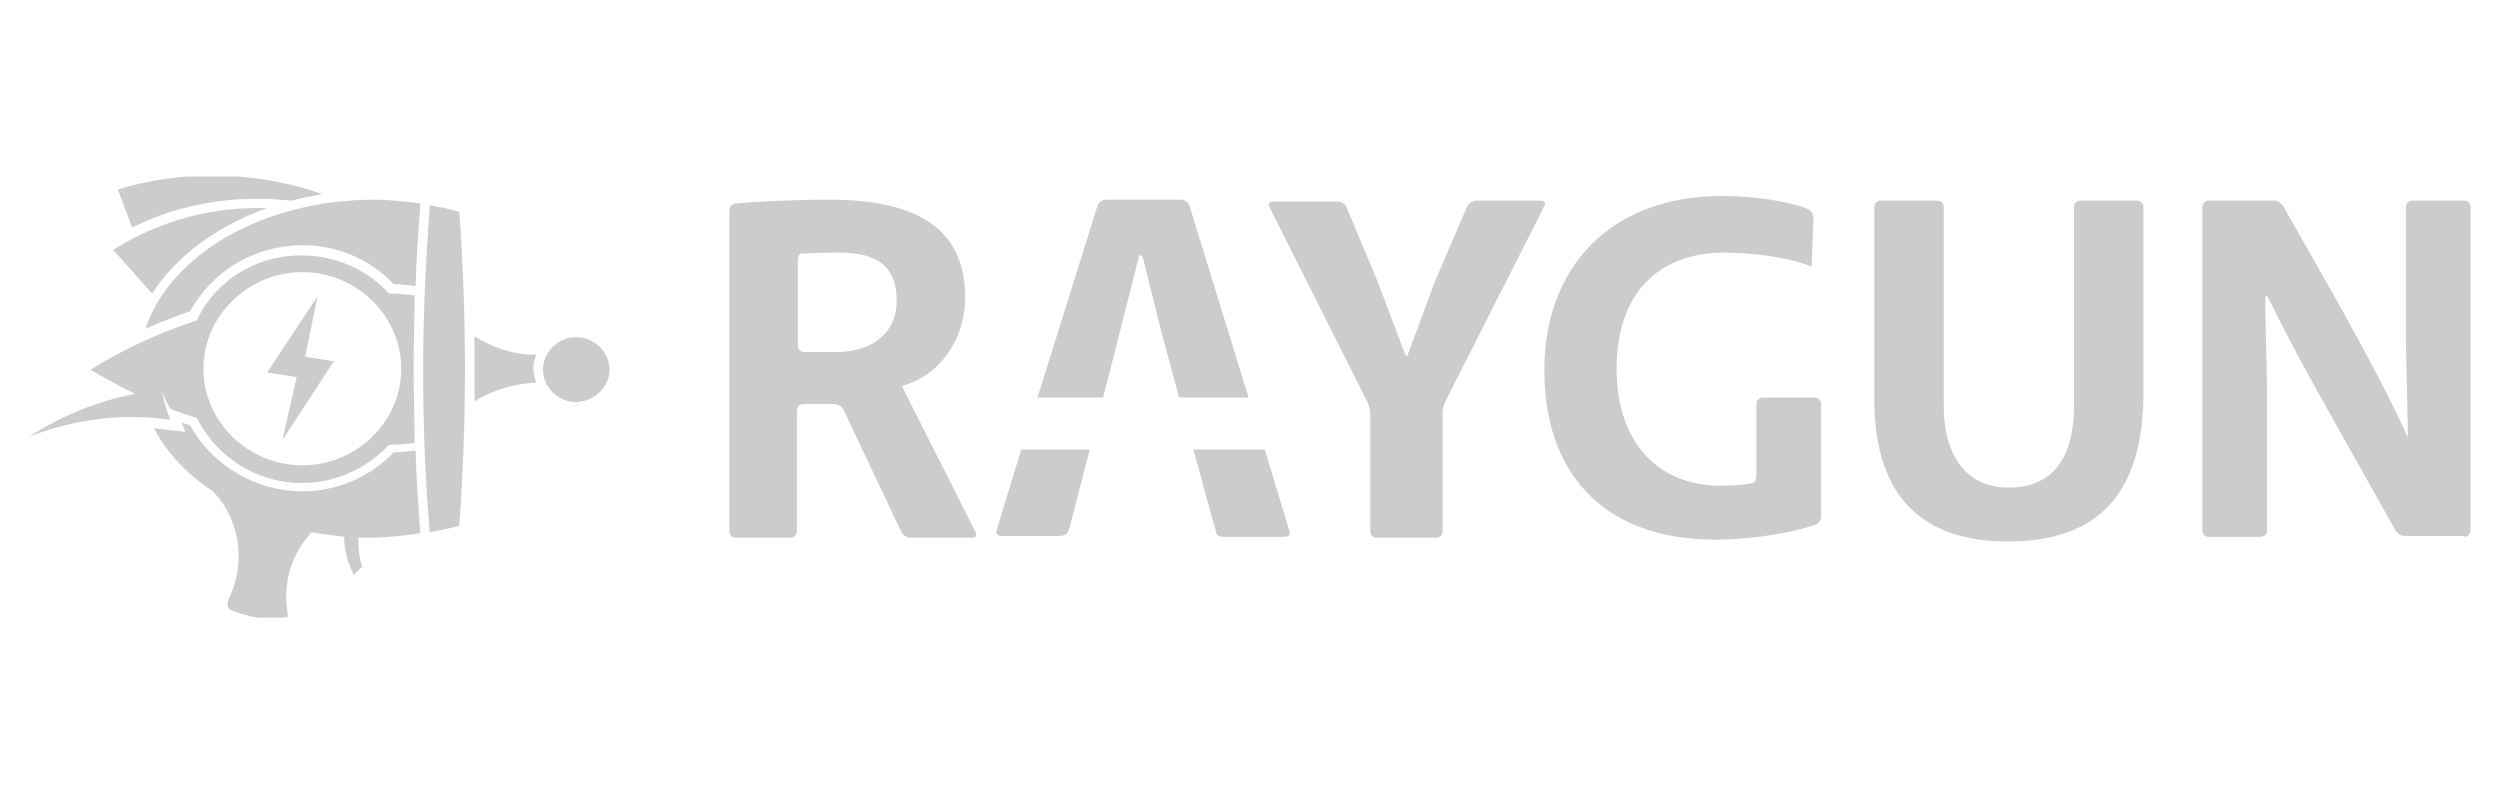 <svg width="170" height="54" viewBox="0 0 170 54" fill="none" xmlns="http://www.w3.org/2000/svg">
<g clip-path="url(#clip0)">
<path d="M65.632 20.21C65.632 15.726 62.593 13.579 56.449 13.579C53.927 13.579 51.47 13.705 50.047 13.832C50.047 13.832 49.595 13.895 49.595 14.337V36.126C49.595 36.126 49.595 36.568 50.047 36.568H53.733C53.733 36.568 54.186 36.568 54.186 36.126V27.916C54.186 27.916 54.186 27.474 54.639 27.474H56.708C56.708 27.474 57.161 27.474 57.355 27.852L61.299 36.189C61.299 36.189 61.493 36.568 61.946 36.568H66.085C66.085 36.568 66.537 36.568 66.344 36.189L61.558 26.716C61.558 26.716 61.364 26.337 61.364 26.274C61.364 26.274 61.364 26.337 61.364 26.274C61.364 26.274 61.364 26.21 61.817 26.084C63.821 25.389 65.632 23.179 65.632 20.21ZM60.976 20.463C60.976 22.61 59.359 23.937 56.837 23.937H54.703C54.703 23.937 54.251 23.937 54.251 23.495V17.684C54.251 17.684 54.251 17.242 54.509 17.242C54.768 17.242 55.609 17.179 56.773 17.179C59.359 17.116 60.976 17.874 60.976 20.463Z" fill="#CCCCCC"/>
<path d="M167.547 36.505C167.547 36.505 168 36.505 168 36.063V14.084C168 14.084 168 13.642 167.547 13.642H164.055C164.055 13.642 163.602 13.642 163.602 14.084V22.421C163.602 22.421 163.602 22.863 163.602 23.305L163.732 29.242V29.684C163.732 29.684 163.796 29.684 163.732 29.684C163.732 29.684 163.667 29.684 163.538 29.305C161.21 24.316 158.041 18.947 155.26 14.021C155.26 14.021 155.066 13.642 154.614 13.642H150.216C150.216 13.642 149.764 13.642 149.764 14.084V36.063C149.764 36.063 149.764 36.505 150.216 36.505H153.708C153.708 36.505 154.161 36.505 154.161 36.063V27.347C154.161 27.347 154.161 26.905 154.161 26.463L154.032 20.526C154.032 20.526 154.032 20.084 154.096 20.084C154.096 20.084 154.032 20.084 154.096 20.084C154.096 20.084 154.161 20.084 154.355 20.463C155.907 23.747 158.429 28.105 162.891 36.063C162.891 36.063 163.085 36.442 163.538 36.442H167.547V36.505Z" fill="#CCCCCC"/>
<path d="M136.507 36.821C142.844 36.821 145.754 33.41 145.754 26.653V14.084C145.754 14.084 145.754 13.642 145.302 13.642H141.486C141.486 13.642 141.034 13.642 141.034 14.084V27.6C141.034 31.263 139.482 33.158 136.572 33.158C133.791 33.158 132.174 31.074 132.174 27.6V14.084C132.174 14.084 132.174 13.642 131.722 13.642H127.906C127.906 13.642 127.454 13.642 127.454 14.084V27.347C127.518 33.853 130.816 36.821 136.507 36.821Z" fill="#CCCCCC"/>
<path d="M100.423 13.642C100.423 13.642 99.97 13.642 99.776 14.021L97.578 19.137L95.702 24.189H95.638C95.638 24.189 95.573 24.189 95.444 23.811L93.698 19.2L91.564 14.084C91.564 14.084 91.37 13.705 90.982 13.705H86.584C86.584 13.705 86.132 13.705 86.326 14.084L92.986 27.347C92.986 27.347 93.18 27.726 93.18 28.168V36.126C93.18 36.126 93.18 36.568 93.633 36.568H97.642C97.642 36.568 98.095 36.568 98.095 36.126V28.105C98.095 28.105 98.095 27.663 98.289 27.284L105.014 14.021C105.014 14.021 105.208 13.642 104.756 13.642H100.423Z" fill="#CCCCCC"/>
<path d="M119.888 27.031C119.888 27.031 119.435 27.031 119.435 27.474V32.337C119.435 32.337 119.435 32.779 119.177 32.842C118.918 32.905 118.077 33.031 117.043 33.031C112.71 33.031 109.929 30.063 109.929 25.073C109.929 19.895 112.839 17.179 117.237 17.179C119.5 17.179 121.763 17.558 123.186 18.126L123.315 14.842C123.315 14.842 123.315 14.4 122.927 14.21C122.022 13.831 119.759 13.326 117.107 13.326C109.541 13.326 105.015 18.126 105.015 25.2C105.015 31.958 108.83 36.695 116.655 36.695C119.371 36.695 122.216 36.126 123.445 35.684C123.445 35.684 123.833 35.558 123.833 35.116V27.474C123.833 27.474 123.833 27.031 123.38 27.031H119.888Z" fill="#CCCCCC"/>
<path d="M75.009 27.032L76.108 22.737L77.466 17.368H77.596C77.596 17.368 77.725 17.368 77.79 17.81L79.018 22.737L80.182 27.032H84.903L80.894 14.021C80.894 14.021 80.764 13.579 80.312 13.579H75.203C75.203 13.579 74.75 13.579 74.621 14.021L70.547 27.032H75.009Z" fill="#CCCCCC"/>
<path d="M86.002 30.568H81.152L82.64 36L82.704 36.253C82.704 36.253 82.769 36.505 83.222 36.505H87.36C87.36 36.505 87.813 36.505 87.684 36.126L86.002 30.568Z" fill="#CCCCCC"/>
<path d="M69.448 30.568L67.766 36.063C67.766 36.063 67.637 36.442 68.09 36.442H72.099C72.099 36.442 72.552 36.442 72.681 36.063L74.103 30.568H69.448Z" fill="#CCCCCC"/>
<path d="M22.693 24.569L20.753 24.253L21.594 20.148L18.166 25.326L20.171 25.642L19.201 29.937L22.693 24.569Z" fill="#CCCCCC"/>
<path d="M28.578 36.253C28.449 34.358 28.319 32.526 28.255 30.632C27.737 30.695 27.285 30.758 26.767 30.758C25.151 32.463 22.887 33.41 20.559 33.41C17.391 33.41 14.416 31.642 12.928 28.926C12.735 28.863 12.54 28.8 12.347 28.737L12.605 29.368L11.506 29.242C11.182 29.179 10.794 29.179 10.471 29.116C11.312 30.758 12.735 32.274 14.48 33.41C15.58 34.547 16.227 36.126 16.227 37.832C16.227 38.905 15.968 39.916 15.515 40.8C15.45 40.989 15.45 41.368 15.709 41.495C16.55 41.81 17.455 42.063 18.361 42.063C18.813 42.063 19.201 42 19.589 41.937C19.525 41.495 19.46 41.053 19.46 40.611C19.46 38.905 20.107 37.326 21.206 36.189C22.111 36.379 23.663 36.505 23.405 36.505C23.405 37.453 23.663 38.274 24.051 39.095L24.633 38.526C24.439 38.021 24.375 37.453 24.375 36.884C24.375 36.758 24.375 36.695 24.375 36.568C24.698 36.568 25.086 36.568 25.409 36.568C26.509 36.505 27.543 36.442 28.578 36.253Z" fill="#CCCCCC"/>
<path d="M20.559 16.674C22.952 16.674 25.151 17.621 26.767 19.326C27.285 19.326 27.737 19.389 28.255 19.453C28.319 17.621 28.449 15.726 28.578 13.895V13.832C27.543 13.705 26.509 13.579 25.474 13.579C17.908 13.579 11.57 17.305 9.889 22.358C10.859 21.916 11.894 21.537 12.928 21.158C14.416 18.442 17.326 16.674 20.559 16.674Z" fill="#CCCCCC"/>
<path d="M41.447 25.137C41.447 23.937 40.412 22.926 39.183 22.926C37.955 22.926 36.92 23.937 36.92 25.137C36.92 26.337 37.955 27.347 39.183 27.347C40.412 27.284 41.447 26.337 41.447 25.137Z" fill="#CCCCCC"/>
<path d="M17.456 13.516C18.296 13.516 19.072 13.579 19.848 13.642C20.495 13.453 21.206 13.326 21.918 13.2C19.59 12.379 17.067 11.937 14.481 11.937C12.217 11.937 10.084 12.253 8.014 12.884L8.984 15.474C11.506 14.21 14.416 13.516 17.456 13.516Z" fill="#CCCCCC"/>
<path d="M28.772 25.074C28.772 28.8 28.901 32.526 29.225 36.189C29.936 36.063 30.583 35.937 31.229 35.747C31.488 32.21 31.617 28.674 31.617 25.074C31.617 21.474 31.488 17.937 31.229 14.4C30.583 14.21 29.936 14.084 29.225 13.958C28.966 17.621 28.772 21.284 28.772 25.074Z" fill="#CCCCCC"/>
<path d="M18.166 14.148C17.908 14.148 17.714 14.148 17.455 14.148C13.963 14.148 10.6 15.158 7.69 16.99L10.342 19.958C12.023 17.369 14.804 15.348 18.166 14.148Z" fill="#CCCCCC"/>
<path d="M36.468 26.021C36.338 25.705 36.273 25.39 36.273 25.074C36.273 24.758 36.338 24.442 36.468 24.126C34.916 24.126 33.428 23.621 32.264 22.863C32.264 23.558 32.264 24.316 32.264 25.011C32.264 25.768 32.264 26.526 32.264 27.284C33.493 26.526 34.916 26.084 36.468 26.021Z" fill="#CCCCCC"/>
<path d="M20.559 31.642C16.873 31.642 13.834 28.674 13.834 25.074C13.834 21.474 16.873 18.505 20.559 18.505C24.245 18.505 27.285 21.474 27.285 25.074C27.285 28.674 24.245 31.642 20.559 31.642ZM28.125 25.074C28.125 23.432 28.19 21.726 28.19 20.084C27.608 20.021 27.026 19.958 26.444 19.958C25.021 18.379 22.887 17.368 20.495 17.368C17.326 17.368 14.61 19.137 13.381 21.79C10.859 22.61 8.402 23.747 6.139 25.137C7.109 25.705 8.143 26.274 9.178 26.779C6.591 27.284 4.134 28.295 2 29.684C4.134 28.863 6.462 28.358 8.919 28.358C9.825 28.358 10.665 28.421 11.571 28.547C11.312 27.853 11.118 27.158 10.989 26.463C11.118 26.905 11.312 27.347 11.571 27.79C12.153 28.042 12.799 28.232 13.381 28.421C14.675 31.011 17.391 32.842 20.495 32.842C22.887 32.842 24.957 31.832 26.444 30.253C27.026 30.253 27.608 30.189 28.19 30.126C28.19 28.358 28.125 26.716 28.125 25.074Z" fill="#CCCCCC"/>
</g>
<defs>
<clipPath id="clip0">
<rect x="2" y="12" width="166" height="30" fill="white"/>
</clipPath>
</defs>
</svg>
